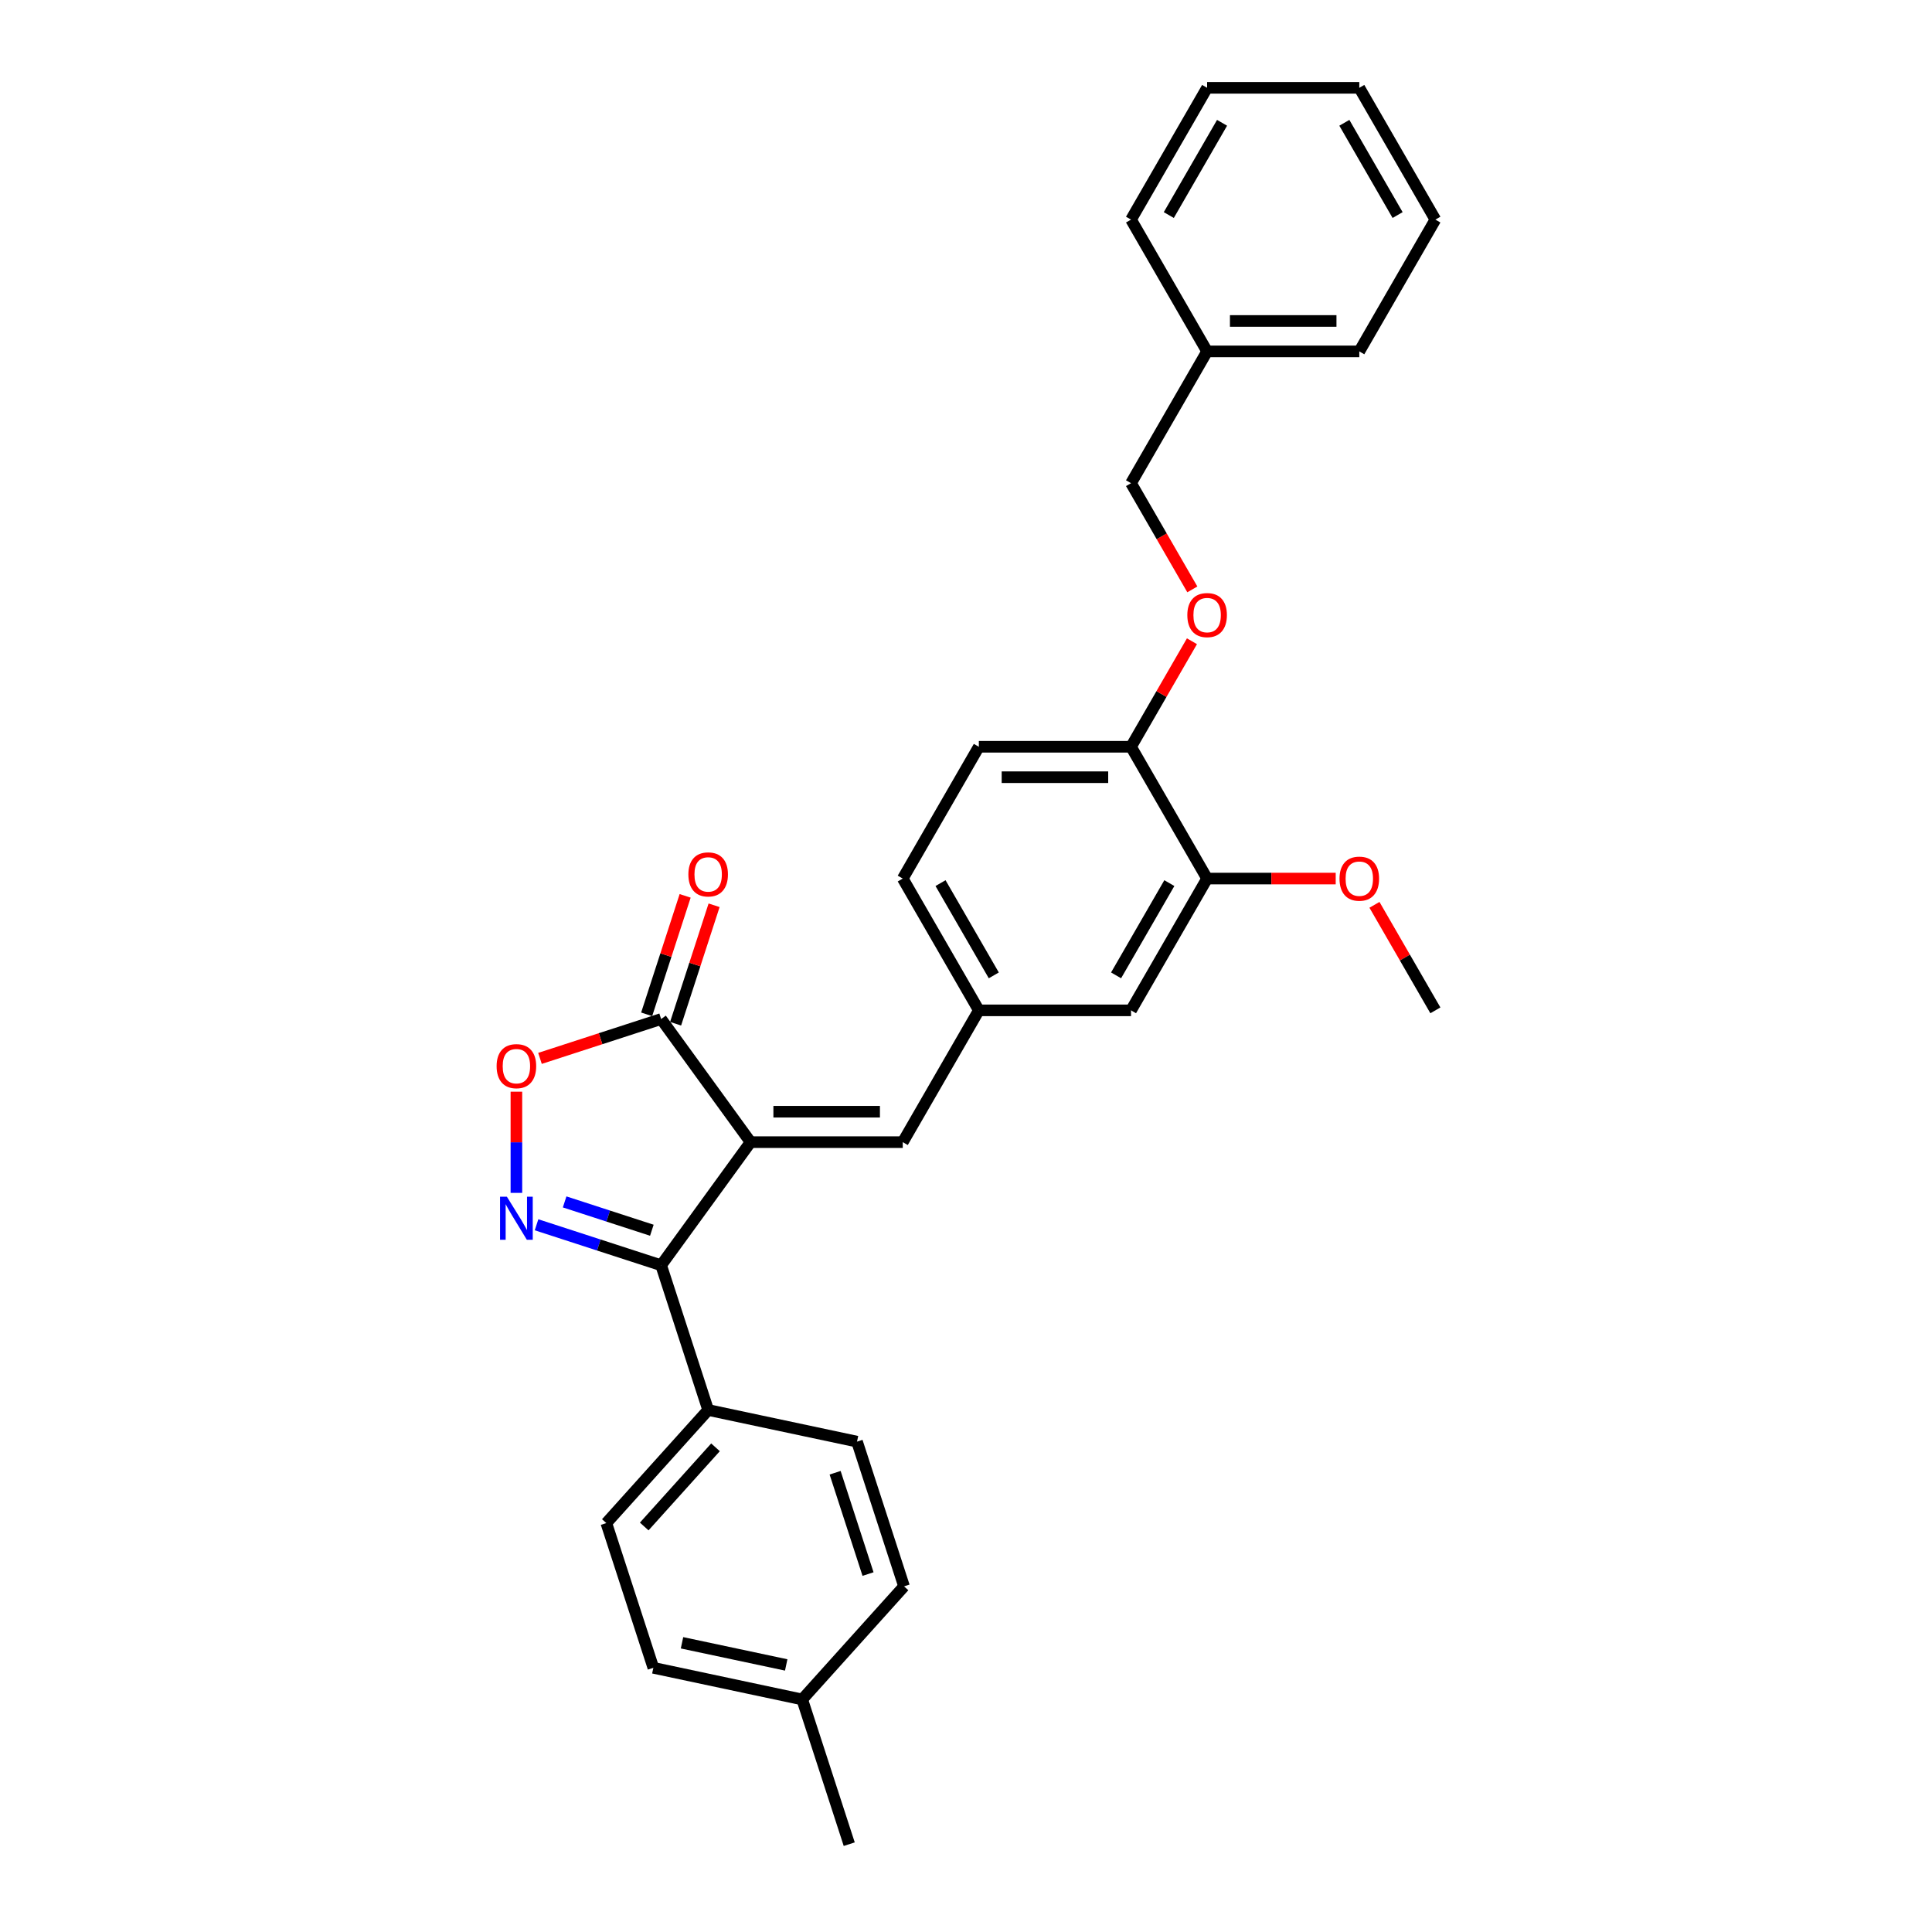 <?xml version='1.0' encoding='iso-8859-1'?>
<svg version='1.1' baseProfile='full'
              xmlns='http://www.w3.org/2000/svg'
                      xmlns:rdkit='http://www.rdkit.org/xml'
                      xmlns:xlink='http://www.w3.org/1999/xlink'
                  xml:space='preserve'
width='1000px' height='1000px' viewBox='0 0 1000 1000'>
<!-- END OF HEADER -->
<rect style='opacity:1.0;fill:#FFFFFF;stroke:none' width='1000' height='1000' x='0' y='0'> </rect>
<path class='bond-1' d='M 388.498,591.172 L 342.2,654.896' style='fill:none;fill-rule:evenodd;stroke:#000000;stroke-width:6px;stroke-linecap:butt;stroke-linejoin:miter;stroke-opacity:1' />
<path class='bond-2' d='M 388.498,591.172 L 342.2,527.448' style='fill:none;fill-rule:evenodd;stroke:#000000;stroke-width:6px;stroke-linecap:butt;stroke-linejoin:miter;stroke-opacity:1' />
<path class='bond-4' d='M 388.498,591.172 L 467.266,591.172' style='fill:none;fill-rule:evenodd;stroke:#000000;stroke-width:6px;stroke-linecap:butt;stroke-linejoin:miter;stroke-opacity:1' />
<path class='bond-4' d='M 400.313,575.418 L 455.451,575.418' style='fill:none;fill-rule:evenodd;stroke:#000000;stroke-width:6px;stroke-linecap:butt;stroke-linejoin:miter;stroke-opacity:1' />
<path class='bond-0' d='M 277.716,633.944 L 309.958,644.42' style='fill:none;fill-rule:evenodd;stroke:#0000FF;stroke-width:6px;stroke-linecap:butt;stroke-linejoin:miter;stroke-opacity:1' />
<path class='bond-0' d='M 309.958,644.42 L 342.2,654.896' style='fill:none;fill-rule:evenodd;stroke:#000000;stroke-width:6px;stroke-linecap:butt;stroke-linejoin:miter;stroke-opacity:1' />
<path class='bond-0' d='M 292.257,622.104 L 314.826,629.438' style='fill:none;fill-rule:evenodd;stroke:#0000FF;stroke-width:6px;stroke-linecap:butt;stroke-linejoin:miter;stroke-opacity:1' />
<path class='bond-0' d='M 314.826,629.438 L 337.396,636.771' style='fill:none;fill-rule:evenodd;stroke:#000000;stroke-width:6px;stroke-linecap:butt;stroke-linejoin:miter;stroke-opacity:1' />
<path class='bond-29' d='M 267.288,617.433 L 267.288,591.244' style='fill:none;fill-rule:evenodd;stroke:#0000FF;stroke-width:6px;stroke-linecap:butt;stroke-linejoin:miter;stroke-opacity:1' />
<path class='bond-29' d='M 267.288,591.244 L 267.288,565.055' style='fill:none;fill-rule:evenodd;stroke:#FF0000;stroke-width:6px;stroke-linecap:butt;stroke-linejoin:miter;stroke-opacity:1' />
<path class='bond-5' d='M 342.2,654.896 L 366.54,729.808' style='fill:none;fill-rule:evenodd;stroke:#000000;stroke-width:6px;stroke-linecap:butt;stroke-linejoin:miter;stroke-opacity:1' />
<path class='bond-3' d='M 342.2,527.448 L 310.848,537.634' style='fill:none;fill-rule:evenodd;stroke:#000000;stroke-width:6px;stroke-linecap:butt;stroke-linejoin:miter;stroke-opacity:1' />
<path class='bond-3' d='M 310.848,537.634 L 279.497,547.821' style='fill:none;fill-rule:evenodd;stroke:#FF0000;stroke-width:6px;stroke-linecap:butt;stroke-linejoin:miter;stroke-opacity:1' />
<path class='bond-10' d='M 349.691,529.882 L 359.653,499.223' style='fill:none;fill-rule:evenodd;stroke:#000000;stroke-width:6px;stroke-linecap:butt;stroke-linejoin:miter;stroke-opacity:1' />
<path class='bond-10' d='M 359.653,499.223 L 369.614,468.565' style='fill:none;fill-rule:evenodd;stroke:#FF0000;stroke-width:6px;stroke-linecap:butt;stroke-linejoin:miter;stroke-opacity:1' />
<path class='bond-10' d='M 334.709,525.014 L 344.67,494.355' style='fill:none;fill-rule:evenodd;stroke:#000000;stroke-width:6px;stroke-linecap:butt;stroke-linejoin:miter;stroke-opacity:1' />
<path class='bond-10' d='M 344.67,494.355 L 354.632,463.696' style='fill:none;fill-rule:evenodd;stroke:#FF0000;stroke-width:6px;stroke-linecap:butt;stroke-linejoin:miter;stroke-opacity:1' />
<path class='bond-7' d='M 467.266,591.172 L 506.65,522.957' style='fill:none;fill-rule:evenodd;stroke:#000000;stroke-width:6px;stroke-linecap:butt;stroke-linejoin:miter;stroke-opacity:1' />
<path class='bond-12' d='M 366.54,729.808 L 313.835,788.344' style='fill:none;fill-rule:evenodd;stroke:#000000;stroke-width:6px;stroke-linecap:butt;stroke-linejoin:miter;stroke-opacity:1' />
<path class='bond-12' d='M 370.342,749.13 L 333.448,790.105' style='fill:none;fill-rule:evenodd;stroke:#000000;stroke-width:6px;stroke-linecap:butt;stroke-linejoin:miter;stroke-opacity:1' />
<path class='bond-13' d='M 366.54,729.808 L 443.587,746.185' style='fill:none;fill-rule:evenodd;stroke:#000000;stroke-width:6px;stroke-linecap:butt;stroke-linejoin:miter;stroke-opacity:1' />
<path class='bond-6' d='M 624.801,454.742 L 585.417,522.957' style='fill:none;fill-rule:evenodd;stroke:#000000;stroke-width:6px;stroke-linecap:butt;stroke-linejoin:miter;stroke-opacity:1' />
<path class='bond-6' d='M 605.25,457.098 L 577.682,504.848' style='fill:none;fill-rule:evenodd;stroke:#000000;stroke-width:6px;stroke-linecap:butt;stroke-linejoin:miter;stroke-opacity:1' />
<path class='bond-17' d='M 624.801,454.742 L 658.08,454.742' style='fill:none;fill-rule:evenodd;stroke:#000000;stroke-width:6px;stroke-linecap:butt;stroke-linejoin:miter;stroke-opacity:1' />
<path class='bond-17' d='M 658.08,454.742 L 691.359,454.742' style='fill:none;fill-rule:evenodd;stroke:#FF0000;stroke-width:6px;stroke-linecap:butt;stroke-linejoin:miter;stroke-opacity:1' />
<path class='bond-30' d='M 624.801,454.742 L 585.417,386.528' style='fill:none;fill-rule:evenodd;stroke:#000000;stroke-width:6px;stroke-linecap:butt;stroke-linejoin:miter;stroke-opacity:1' />
<path class='bond-9' d='M 506.65,522.957 L 585.417,522.957' style='fill:none;fill-rule:evenodd;stroke:#000000;stroke-width:6px;stroke-linecap:butt;stroke-linejoin:miter;stroke-opacity:1' />
<path class='bond-15' d='M 506.65,522.957 L 467.266,454.742' style='fill:none;fill-rule:evenodd;stroke:#000000;stroke-width:6px;stroke-linecap:butt;stroke-linejoin:miter;stroke-opacity:1' />
<path class='bond-15' d='M 514.385,504.848 L 486.816,457.098' style='fill:none;fill-rule:evenodd;stroke:#000000;stroke-width:6px;stroke-linecap:butt;stroke-linejoin:miter;stroke-opacity:1' />
<path class='bond-8' d='M 585.417,386.528 L 506.65,386.528' style='fill:none;fill-rule:evenodd;stroke:#000000;stroke-width:6px;stroke-linecap:butt;stroke-linejoin:miter;stroke-opacity:1' />
<path class='bond-8' d='M 573.602,402.281 L 518.465,402.281' style='fill:none;fill-rule:evenodd;stroke:#000000;stroke-width:6px;stroke-linecap:butt;stroke-linejoin:miter;stroke-opacity:1' />
<path class='bond-11' d='M 585.417,386.528 L 601.184,359.218' style='fill:none;fill-rule:evenodd;stroke:#000000;stroke-width:6px;stroke-linecap:butt;stroke-linejoin:miter;stroke-opacity:1' />
<path class='bond-11' d='M 601.184,359.218 L 616.952,331.908' style='fill:none;fill-rule:evenodd;stroke:#FF0000;stroke-width:6px;stroke-linecap:butt;stroke-linejoin:miter;stroke-opacity:1' />
<path class='bond-16' d='M 617.152,305.064 L 601.284,277.582' style='fill:none;fill-rule:evenodd;stroke:#FF0000;stroke-width:6px;stroke-linecap:butt;stroke-linejoin:miter;stroke-opacity:1' />
<path class='bond-16' d='M 601.284,277.582 L 585.417,250.099' style='fill:none;fill-rule:evenodd;stroke:#000000;stroke-width:6px;stroke-linecap:butt;stroke-linejoin:miter;stroke-opacity:1' />
<path class='bond-18' d='M 313.835,788.344 L 338.175,863.256' style='fill:none;fill-rule:evenodd;stroke:#000000;stroke-width:6px;stroke-linecap:butt;stroke-linejoin:miter;stroke-opacity:1' />
<path class='bond-19' d='M 443.587,746.185 L 467.927,821.097' style='fill:none;fill-rule:evenodd;stroke:#000000;stroke-width:6px;stroke-linecap:butt;stroke-linejoin:miter;stroke-opacity:1' />
<path class='bond-19' d='M 432.255,762.29 L 449.294,814.729' style='fill:none;fill-rule:evenodd;stroke:#000000;stroke-width:6px;stroke-linecap:butt;stroke-linejoin:miter;stroke-opacity:1' />
<path class='bond-14' d='M 506.65,386.528 L 467.266,454.742' style='fill:none;fill-rule:evenodd;stroke:#000000;stroke-width:6px;stroke-linecap:butt;stroke-linejoin:miter;stroke-opacity:1' />
<path class='bond-21' d='M 585.417,250.099 L 624.801,181.884' style='fill:none;fill-rule:evenodd;stroke:#000000;stroke-width:6px;stroke-linecap:butt;stroke-linejoin:miter;stroke-opacity:1' />
<path class='bond-23' d='M 711.418,468.338 L 727.185,495.647' style='fill:none;fill-rule:evenodd;stroke:#FF0000;stroke-width:6px;stroke-linecap:butt;stroke-linejoin:miter;stroke-opacity:1' />
<path class='bond-23' d='M 727.185,495.647 L 742.952,522.957' style='fill:none;fill-rule:evenodd;stroke:#000000;stroke-width:6px;stroke-linecap:butt;stroke-linejoin:miter;stroke-opacity:1' />
<path class='bond-31' d='M 338.175,863.256 L 415.221,879.633' style='fill:none;fill-rule:evenodd;stroke:#000000;stroke-width:6px;stroke-linecap:butt;stroke-linejoin:miter;stroke-opacity:1' />
<path class='bond-31' d='M 353.008,850.304 L 406.94,861.767' style='fill:none;fill-rule:evenodd;stroke:#000000;stroke-width:6px;stroke-linecap:butt;stroke-linejoin:miter;stroke-opacity:1' />
<path class='bond-20' d='M 467.927,821.097 L 415.221,879.633' style='fill:none;fill-rule:evenodd;stroke:#000000;stroke-width:6px;stroke-linecap:butt;stroke-linejoin:miter;stroke-opacity:1' />
<path class='bond-22' d='M 415.221,879.633 L 439.562,954.545' style='fill:none;fill-rule:evenodd;stroke:#000000;stroke-width:6px;stroke-linecap:butt;stroke-linejoin:miter;stroke-opacity:1' />
<path class='bond-24' d='M 624.801,181.884 L 703.568,181.884' style='fill:none;fill-rule:evenodd;stroke:#000000;stroke-width:6px;stroke-linecap:butt;stroke-linejoin:miter;stroke-opacity:1' />
<path class='bond-24' d='M 636.616,166.13 L 691.753,166.13' style='fill:none;fill-rule:evenodd;stroke:#000000;stroke-width:6px;stroke-linecap:butt;stroke-linejoin:miter;stroke-opacity:1' />
<path class='bond-25' d='M 624.801,181.884 L 585.417,113.669' style='fill:none;fill-rule:evenodd;stroke:#000000;stroke-width:6px;stroke-linecap:butt;stroke-linejoin:miter;stroke-opacity:1' />
<path class='bond-26' d='M 703.568,181.884 L 742.952,113.669' style='fill:none;fill-rule:evenodd;stroke:#000000;stroke-width:6px;stroke-linecap:butt;stroke-linejoin:miter;stroke-opacity:1' />
<path class='bond-27' d='M 585.417,113.669 L 624.801,45.455' style='fill:none;fill-rule:evenodd;stroke:#000000;stroke-width:6px;stroke-linecap:butt;stroke-linejoin:miter;stroke-opacity:1' />
<path class='bond-27' d='M 604.968,111.314 L 632.536,63.563' style='fill:none;fill-rule:evenodd;stroke:#000000;stroke-width:6px;stroke-linecap:butt;stroke-linejoin:miter;stroke-opacity:1' />
<path class='bond-32' d='M 742.952,113.669 L 703.568,45.455' style='fill:none;fill-rule:evenodd;stroke:#000000;stroke-width:6px;stroke-linecap:butt;stroke-linejoin:miter;stroke-opacity:1' />
<path class='bond-32' d='M 723.402,111.314 L 695.833,63.563' style='fill:none;fill-rule:evenodd;stroke:#000000;stroke-width:6px;stroke-linecap:butt;stroke-linejoin:miter;stroke-opacity:1' />
<path class='bond-28' d='M 624.801,45.455 L 703.568,45.455' style='fill:none;fill-rule:evenodd;stroke:#000000;stroke-width:6px;stroke-linecap:butt;stroke-linejoin:miter;stroke-opacity:1' />
<path  class='atom-1' d='M 262.357 619.402
L 269.666 631.217
Q 270.391 632.383, 271.557 634.494
Q 272.723 636.605, 272.786 636.731
L 272.786 619.402
L 275.747 619.402
L 275.747 641.709
L 272.691 641.709
L 264.846 628.791
Q 263.932 627.279, 262.955 625.546
Q 262.01 623.813, 261.727 623.277
L 261.727 641.709
L 258.828 641.709
L 258.828 619.402
L 262.357 619.402
' fill='#0000FF'/>
<path  class='atom-4' d='M 257.048 551.851
Q 257.048 546.495, 259.694 543.502
Q 262.341 540.509, 267.288 540.509
Q 272.234 540.509, 274.881 543.502
Q 277.527 546.495, 277.527 551.851
Q 277.527 557.27, 274.849 560.358
Q 272.171 563.414, 267.288 563.414
Q 262.373 563.414, 259.694 560.358
Q 257.048 557.302, 257.048 551.851
M 267.288 560.894
Q 270.69 560.894, 272.518 558.625
Q 274.377 556.325, 274.377 551.851
Q 274.377 547.472, 272.518 545.266
Q 270.69 543.029, 267.288 543.029
Q 263.885 543.029, 262.026 545.235
Q 260.199 547.44, 260.199 551.851
Q 260.199 556.357, 262.026 558.625
Q 263.885 560.894, 267.288 560.894
' fill='#FF0000'/>
<path  class='atom-11' d='M 356.301 452.598
Q 356.301 447.242, 358.947 444.249
Q 361.594 441.256, 366.54 441.256
Q 371.487 441.256, 374.134 444.249
Q 376.78 447.242, 376.78 452.598
Q 376.78 458.017, 374.102 461.105
Q 371.424 464.161, 366.54 464.161
Q 361.625 464.161, 358.947 461.105
Q 356.301 458.049, 356.301 452.598
M 366.54 461.641
Q 369.943 461.641, 371.771 459.372
Q 373.63 457.072, 373.63 452.598
Q 373.63 448.219, 371.771 446.013
Q 369.943 443.776, 366.54 443.776
Q 363.138 443.776, 361.279 445.982
Q 359.451 448.187, 359.451 452.598
Q 359.451 457.104, 361.279 459.372
Q 363.138 461.641, 366.54 461.641
' fill='#FF0000'/>
<path  class='atom-12' d='M 614.561 318.376
Q 614.561 313.02, 617.208 310.027
Q 619.854 307.034, 624.801 307.034
Q 629.747 307.034, 632.394 310.027
Q 635.041 313.02, 635.041 318.376
Q 635.041 323.795, 632.363 326.883
Q 629.684 329.939, 624.801 329.939
Q 619.886 329.939, 617.208 326.883
Q 614.561 323.827, 614.561 318.376
M 624.801 327.419
Q 628.204 327.419, 630.031 325.15
Q 631.89 322.85, 631.89 318.376
Q 631.89 313.997, 630.031 311.791
Q 628.204 309.554, 624.801 309.554
Q 621.398 309.554, 619.539 311.76
Q 617.712 313.965, 617.712 318.376
Q 617.712 322.882, 619.539 325.15
Q 621.398 327.419, 624.801 327.419
' fill='#FF0000'/>
<path  class='atom-18' d='M 693.329 454.806
Q 693.329 449.449, 695.975 446.456
Q 698.622 443.463, 703.568 443.463
Q 708.515 443.463, 711.162 446.456
Q 713.808 449.449, 713.808 454.806
Q 713.808 460.225, 711.13 463.312
Q 708.452 466.369, 703.568 466.369
Q 698.653 466.369, 695.975 463.312
Q 693.329 460.256, 693.329 454.806
M 703.568 463.848
Q 706.971 463.848, 708.799 461.58
Q 710.657 459.28, 710.657 454.806
Q 710.657 450.426, 708.799 448.221
Q 706.971 445.984, 703.568 445.984
Q 700.166 445.984, 698.307 448.189
Q 696.479 450.395, 696.479 454.806
Q 696.479 459.311, 698.307 461.58
Q 700.166 463.848, 703.568 463.848
' fill='#FF0000'/>
</svg>
